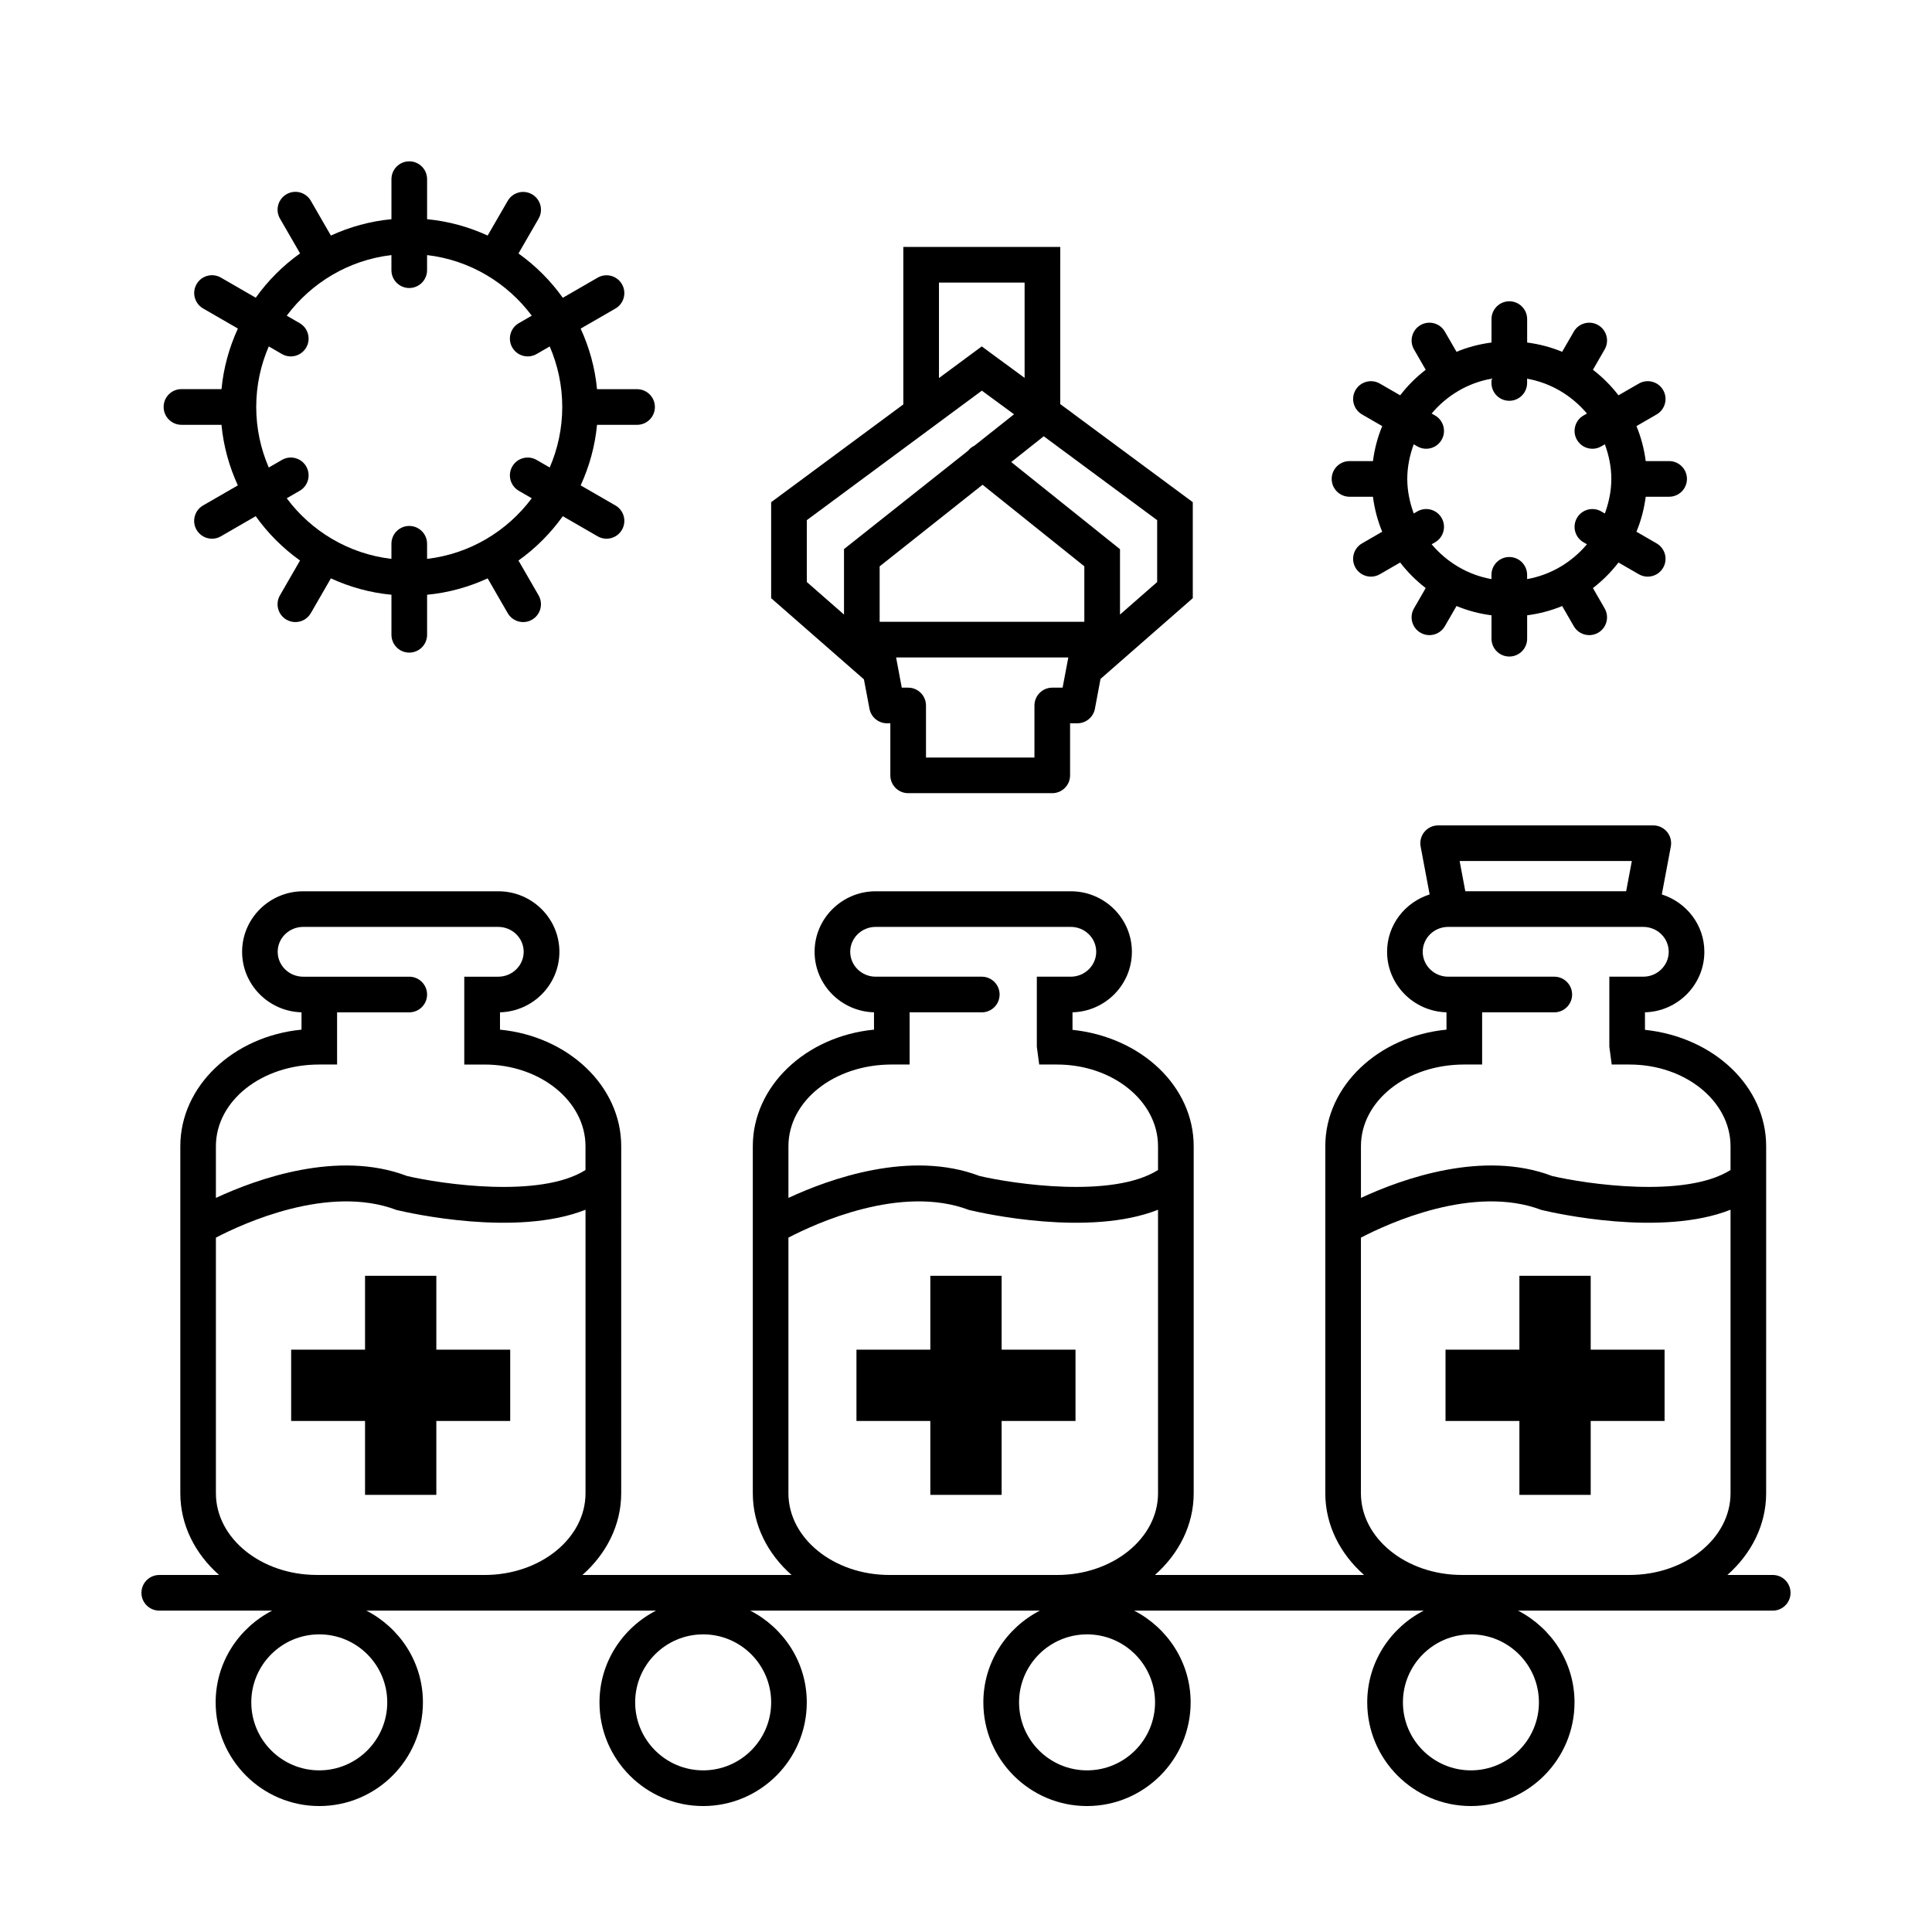 <?xml version="1.0" encoding="UTF-8"?>
<!-- Uploaded to: ICON Repo, www.iconrepo.com, Generator: ICON Repo Mixer Tools -->
<svg fill="#000000" width="800px" height="800px" version="1.1" viewBox="144 144 512 512" xmlns="http://www.w3.org/2000/svg">
 <g>
  <path d="m192.08 256.58h10.613c0.535 5.688 2.055 11.078 4.34 16.051l-9.219 5.32c-2.254 1.305-3.027 4.195-1.727 6.449 0.875 1.52 2.461 2.363 4.094 2.363 0.801 0 1.613-0.203 2.356-0.637l9.227-5.328c3.238 4.539 7.211 8.508 11.746 11.746l-5.32 9.227c-1.305 2.262-0.527 5.152 1.727 6.449 0.742 0.43 1.555 0.637 2.356 0.637 1.637 0 3.223-0.844 4.094-2.363l5.32-9.219c4.977 2.285 10.367 3.805 16.051 4.34v10.613c0 2.606 2.117 4.723 4.723 4.723 2.606 0 4.723-2.117 4.723-4.723v-10.613c5.688-0.535 11.07-2.055 16.047-4.34l5.32 9.219c0.875 1.52 2.461 2.363 4.094 2.363 0.801 0 1.613-0.203 2.356-0.637 2.254-1.305 3.027-4.195 1.727-6.449l-5.328-9.227c4.539-3.238 8.508-7.211 11.746-11.746l9.227 5.328c0.742 0.43 1.555 0.637 2.356 0.637 1.637 0 3.223-0.844 4.094-2.363 1.305-2.262 0.527-5.144-1.727-6.449l-9.219-5.32c2.285-4.977 3.805-10.367 4.34-16.047h10.613c2.606 0 4.723-2.117 4.723-4.723s-2.117-4.723-4.723-4.723h-10.613c-0.535-5.688-2.055-11.078-4.34-16.051l9.219-5.32c2.254-1.305 3.027-4.195 1.727-6.449-1.297-2.254-4.188-3.043-6.449-1.727l-9.227 5.328c-3.238-4.539-7.211-8.508-11.746-11.746l5.328-9.227c1.305-2.254 0.527-5.144-1.727-6.449-2.262-1.309-5.152-0.527-6.449 1.727l-5.324 9.199c-4.977-2.285-10.367-3.797-16.047-4.332v-10.613c0-2.606-2.117-4.723-4.723-4.723s-4.723 2.117-4.723 4.723v10.613c-5.68 0.535-11.07 2.051-16.047 4.332l-5.32-9.219c-1.297-2.254-4.18-3.043-6.449-1.727-2.254 1.305-3.027 4.195-1.727 6.449l5.328 9.227c-4.539 3.238-8.508 7.203-11.746 11.746l-9.23-5.328c-2.266-1.309-5.152-0.527-6.449 1.727-1.305 2.262-0.527 5.144 1.727 6.449l9.219 5.32c-2.285 4.977-3.805 10.367-4.34 16.051h-10.617c-2.606 0-4.723 2.117-4.723 4.723 0 2.609 2.117 4.738 4.723 4.738zm26.621-18.762c0.742 0.43 1.555 0.637 2.356 0.637 1.637 0 3.223-0.844 4.094-2.363 1.305-2.262 0.527-5.144-1.727-6.449l-3.438-1.984c6.512-8.711 16.406-14.738 27.746-16.059v4.004c0 2.606 2.117 4.723 4.723 4.723s4.723-2.117 4.723-4.723v-4.004c11.336 1.324 21.234 7.348 27.742 16.059l-3.434 1.984c-2.254 1.305-3.027 4.195-1.727 6.449 0.875 1.52 2.461 2.363 4.094 2.363 0.801 0 1.613-0.203 2.356-0.637l3.469-2.004c2.129 4.926 3.324 10.348 3.324 16.039 0 5.691-1.191 11.117-3.324 16.039l-3.469-2.004c-2.266-1.309-5.152-0.527-6.449 1.727-1.305 2.262-0.527 5.144 1.727 6.449l3.434 1.984c-6.512 8.711-16.406 14.738-27.742 16.059v-4.004c0-2.606-2.117-4.723-4.723-4.723s-4.723 2.117-4.723 4.723v4.004c-11.344-1.324-21.234-7.344-27.746-16.059l3.438-1.984c2.254-1.305 3.027-4.195 1.727-6.449-1.297-2.254-4.188-3.043-6.449-1.727l-3.477 2.008c-2.129-4.926-3.324-10.348-3.324-16.047 0-5.699 1.191-11.121 3.324-16.047z"/>
  <path d="m501.63 275.64h6.211c0.422 3.238 1.242 6.356 2.457 9.27l-5.352 3.094c-2.254 1.305-3.027 4.195-1.727 6.449 0.875 1.52 2.461 2.363 4.094 2.363 0.801 0 1.613-0.203 2.356-0.637l5.391-3.109c1.953 2.543 4.227 4.816 6.769 6.769l-3.109 5.391c-1.305 2.262-0.527 5.144 1.727 6.449 0.742 0.43 1.555 0.637 2.356 0.637 1.637 0 3.223-0.844 4.094-2.363l3.094-5.352c2.914 1.215 6.031 2.039 9.27 2.461v6.203c0 2.606 2.117 4.723 4.723 4.723s4.723-2.117 4.723-4.723v-6.203c3.242-0.422 6.356-1.242 9.277-2.461l3.086 5.352c0.875 1.52 2.461 2.363 4.094 2.363 0.801 0 1.613-0.203 2.356-0.629 2.254-1.305 3.027-4.195 1.727-6.449l-3.109-5.398c2.543-1.953 4.816-4.227 6.769-6.769l5.391 3.109c0.742 0.43 1.555 0.637 2.356 0.637 1.637 0 3.223-0.844 4.094-2.363 1.305-2.262 0.527-5.144-1.727-6.449l-5.352-3.094c1.215-2.914 2.039-6.031 2.461-9.27h6.203c2.606 0 4.723-2.117 4.723-4.723s-2.117-4.723-4.723-4.723h-6.203c-0.422-3.238-1.242-6.356-2.461-9.27l5.352-3.094c2.254-1.305 3.027-4.195 1.727-6.449-1.297-2.262-4.18-3.035-6.449-1.727l-5.391 3.109c-1.953-2.543-4.227-4.816-6.769-6.769l3.109-5.391c1.305-2.262 0.527-5.144-1.727-6.449-2.262-1.309-5.152-0.527-6.449 1.727l-3.094 5.352c-2.914-1.215-6.031-2.039-9.27-2.461v-6.203c0-2.606-2.117-4.723-4.723-4.723s-4.723 2.117-4.723 4.723v6.203c-3.238 0.422-6.356 1.242-9.27 2.461l-3.094-5.352c-1.297-2.262-4.188-3.035-6.449-1.727-2.254 1.305-3.027 4.195-1.727 6.449l3.109 5.391c-2.543 1.953-4.816 4.227-6.769 6.769l-5.391-3.109c-2.266-1.309-5.144-0.527-6.449 1.727-1.305 2.254-0.527 5.144 1.727 6.449l5.352 3.094c-1.215 2.914-2.035 6.031-2.457 9.27h-6.211c-2.606 0-4.723 2.117-4.723 4.723s2.117 4.723 4.723 4.723zm17.961-13.352c0.742 0.43 1.555 0.637 2.356 0.637 1.637 0 3.223-0.844 4.094-2.363 1.305-2.262 0.527-5.144-1.727-6.449l-0.914-0.527c3.992-4.734 9.508-8.098 15.852-9.227v1.133c0 2.606 2.117 4.723 4.723 4.723 2.606 0 4.723-2.117 4.723-4.723v-1.133c6.348 1.129 11.859 4.496 15.855 9.227l-0.918 0.527c-2.254 1.305-3.027 4.195-1.727 6.449 0.875 1.52 2.461 2.363 4.094 2.363 0.801 0 1.613-0.203 2.356-0.637l0.945-0.547c1.047 2.879 1.715 5.938 1.715 9.168 0 3.238-0.668 6.297-1.715 9.176l-0.945-0.547c-2.266-1.309-5.144-0.527-6.449 1.727-1.305 2.262-0.527 5.144 1.727 6.449l0.918 0.527c-3.992 4.734-9.508 8.098-15.855 9.227v-1.133c0-2.606-2.117-4.723-4.723-4.723-2.606 0-4.723 2.117-4.723 4.723v1.133c-6.34-1.129-11.859-4.496-15.852-9.227l0.914-0.527c2.254-1.305 3.027-4.195 1.727-6.449-1.305-2.254-4.18-3.043-6.449-1.727l-0.938 0.543c-1.047-2.879-1.715-5.938-1.715-9.168 0-3.231 0.668-6.293 1.707-9.168z"/>
  <path d="m374.42 331.83c0.422 2.231 2.375 3.848 4.641 3.848h0.887v13.797c0 2.606 2.117 4.723 4.723 4.723h38.188c2.606 0 4.723-2.117 4.723-4.723v-13.797h1.941c2.266 0 4.219-1.617 4.641-3.848l1.484-7.91 24.453-21.398v-25.438l-31.84-23.559 0.012-0.012-3.301-2.426 0.008-41.648h-41.59v41.734l-35.027 25.914v25.438l24.586 21.508zm51.18-5.594h-2.738c-2.606 0-4.723 2.117-4.723 4.723v13.797h-28.742v-13.797c0-2.606-2.117-4.723-4.723-4.723h-1.695l-1.504-8.004h45.641zm-48.484-17.457v-14.691l27.27-21.625 26.973 21.613v14.703zm73.543-26.93v16.395l-9.848 8.621v-17.324l-28.824-23.094 8.613-6.832zm-57.824-62.961h22.695v25.258l-11.359-8.344-11.336 8.387zm-25.164 87.977-9.855-8.629v-16.395l46.383-34.316 8.527 6.266-10.5 8.324c-0.605 0.297-1.164 0.699-1.613 1.254-0.008 0.012-0.012 0.023-0.02 0.039l-32.926 26.105z"/>
  <path d="m613.8 561.38h-12.023c6.34-5.606 10.27-13.238 10.27-21.652l0.004-91.965c0-15.812-13.812-28.906-32.117-30.848v-4.641c8.723-0.238 15.738-7.344 15.738-16.039 0-7.137-4.754-13.125-11.273-15.203l2.387-12.695c0.258-1.387-0.113-2.809-1.008-3.891-0.902-1.078-2.231-1.707-3.633-1.707h-57.023c-1.41 0-2.738 0.629-3.633 1.707-0.902 1.082-1.266 2.508-1.008 3.891l2.387 12.695c-6.519 2.078-11.277 8.066-11.277 15.203 0 8.695 7.023 15.801 15.742 16.039v4.59c-18.043 1.75-32.117 14.938-32.117 30.895v91.969c0 8.414 3.922 16.047 10.27 21.652h-55.418c6.34-5.606 10.27-13.238 10.27-21.652v-91.965c0-15.812-13.812-28.906-32.117-30.848v-4.641c8.723-0.238 15.738-7.344 15.738-16.039 0-8.848-7.262-16.039-16.191-16.039h-51.695c-8.93 0-16.199 7.199-16.199 16.039 0 8.695 7.023 15.801 15.742 16.039v4.59c-18.043 1.75-32.117 14.938-32.117 30.895v91.969c0 8.414 3.922 16.047 10.27 21.652h-55.418c6.34-5.606 10.27-13.238 10.27-21.652l0.004-91.965c0-15.957-14.07-29.152-32.125-30.895v-4.594c8.723-0.234 15.742-7.344 15.742-16.039 0-8.848-7.262-16.039-16.191-16.039h-51.695c-8.93 0-16.199 7.199-16.199 16.039 0 8.695 7.023 15.801 15.742 16.039v4.59c-18.043 1.75-32.117 14.938-32.117 30.895v91.969c0 8.414 3.922 16.047 10.27 21.652l-15.852 0.004c-2.606 0-4.723 2.117-4.723 4.723s2.117 4.723 4.723 4.723l29.914 0.004c-8.844 4.566-14.969 13.691-14.969 24.316 0 15.145 12.316 27.469 27.465 27.469 15.145 0 27.465-12.324 27.465-27.469 0-10.625-6.121-19.75-14.969-24.316h76.73c-8.848 4.566-14.969 13.691-14.969 24.316 0 15.145 12.324 27.469 27.469 27.469s27.465-12.324 27.465-27.469c0-10.625-6.121-19.75-14.969-24.316h76.73c-8.844 4.566-14.969 13.691-14.969 24.316 0 15.145 12.316 27.469 27.465 27.469 15.145 0 27.469-12.324 27.469-27.469 0-10.625-6.129-19.75-14.969-24.316h76.738c-8.844 4.566-14.969 13.691-14.969 24.316 0 15.145 12.316 27.469 27.465 27.469 15.145 0 27.469-12.324 27.469-27.469 0-10.625-6.129-19.75-14.969-24.316h67.496c2.606 0 4.723-2.117 4.723-4.723-0.008-2.609-2.098-4.731-4.707-4.731zm-385.19-135.27h4.723v-13.828h19.125c2.606 0 4.723-2.117 4.723-4.723s-2.117-4.723-4.723-4.723h-28.117c-3.723 0-6.75-2.961-6.75-6.602s3.027-6.594 6.75-6.594h51.695c3.723 0 6.746 2.961 6.746 6.594 0 3.633-3.023 6.602-6.746 6.602h-9v23.277h5.359c14.762 0 26.766 9.711 26.766 21.652v6.305c-12.035 7.59-38.285 3.695-47.289 1.582-18.301-6.977-39.75 0.742-50.656 5.805v-13.691c0.004-11.945 12.008-21.656 27.395-21.656zm18.016 169.03c0 9.938-8.078 18.023-18.016 18.023s-18.016-8.086-18.016-18.023 8.078-18.016 18.016-18.016c9.938-0.004 18.016 8.078 18.016 18.016zm-18.641-33.762c-14.762 0-26.766-9.711-26.766-21.652v-67.742c7.137-3.723 29.832-14.188 47.875-7.324 3.602 0.855 31.734 7.199 50.074-0.062v75.137c0 11.941-12.004 21.652-26.766 21.652l-44.418-0.004zm120.38 33.762c0 9.938-8.078 18.023-18.016 18.023s-18.023-8.086-18.023-18.023 8.086-18.016 18.023-18.016c9.938-0.004 18.016 8.078 18.016 18.016zm228.09-222.96-1.504 8.004h-42.629l-1.504-8.004zm-44.398 53.926h4.723v-13.828h19.125c2.606 0 4.723-2.117 4.723-4.723s-2.117-4.723-4.723-4.723h-28.117c-3.723 0-6.75-2.961-6.75-6.602s3.027-6.594 6.75-6.594h51.695c3.723 0 6.746 2.961 6.746 6.594 0 3.633-3.023 6.602-6.746 6.602h-8.992v18.555l0.629 4.723h4.723c14.762 0 26.766 9.711 26.766 21.652v6.305c-12.035 7.59-38.285 3.695-47.289 1.582-18.293-6.977-39.746 0.742-50.656 5.805v-13.691c0-11.945 12-21.656 27.395-21.656zm-151.72 0h4.723v-13.828h19.125c2.606 0 4.723-2.117 4.723-4.723s-2.117-4.723-4.723-4.723h-28.117c-3.723 0-6.75-2.961-6.75-6.602s3.027-6.594 6.75-6.594h51.695c3.723 0 6.746 2.961 6.746 6.594 0 3.633-3.023 6.602-6.746 6.602h-8.992v18.555l0.629 4.723h4.723c14.762 0 26.766 9.711 26.766 21.652v6.305c-12.035 7.59-38.285 3.695-47.289 1.582-18.301-6.977-39.75 0.742-50.656 5.805v-13.691c0-11.945 12.008-21.656 27.395-21.656zm-27.395 113.62v-67.742c7.137-3.723 29.824-14.188 47.875-7.324 3.598 0.855 31.734 7.199 50.074-0.062v75.137c0 11.941-12.004 21.652-26.766 21.652h-44.418c-14.758-0.008-26.766-9.719-26.766-21.66zm97.16 55.414c0 9.938-8.086 18.023-18.023 18.023s-18.016-8.086-18.016-18.023 8.078-18.016 18.016-18.016c9.938-0.004 18.023 8.078 18.023 18.016zm101.73 0c0 9.938-8.086 18.023-18.023 18.023s-18.016-8.086-18.016-18.023 8.078-18.016 18.016-18.016c9.938-0.004 18.023 8.078 18.023 18.016zm-20.406-33.762c-14.762 0-26.766-9.711-26.766-21.652l0.004-67.742c7.137-3.723 29.824-14.188 47.875-7.324 3.598 0.855 31.734 7.199 50.074-0.07v75.137c0 11.941-12.004 21.652-26.766 21.652z"/>
  <path d="m279.21 520.57v-18.895h-19.578v-19.578h-18.891v19.578h-19.582v18.895h19.582v19.586h18.891v-19.586z"/>
  <path d="m429.02 520.57v-18.895h-19.578v-19.578h-18.895v19.578h-19.578v18.895h19.578v19.586h18.895v-19.586z"/>
  <path d="m585.13 520.57v-18.895h-19.578v-19.578h-18.895v19.578h-19.578v18.895h19.578v19.586h18.895v-19.586z"/>
 </g>
</svg>